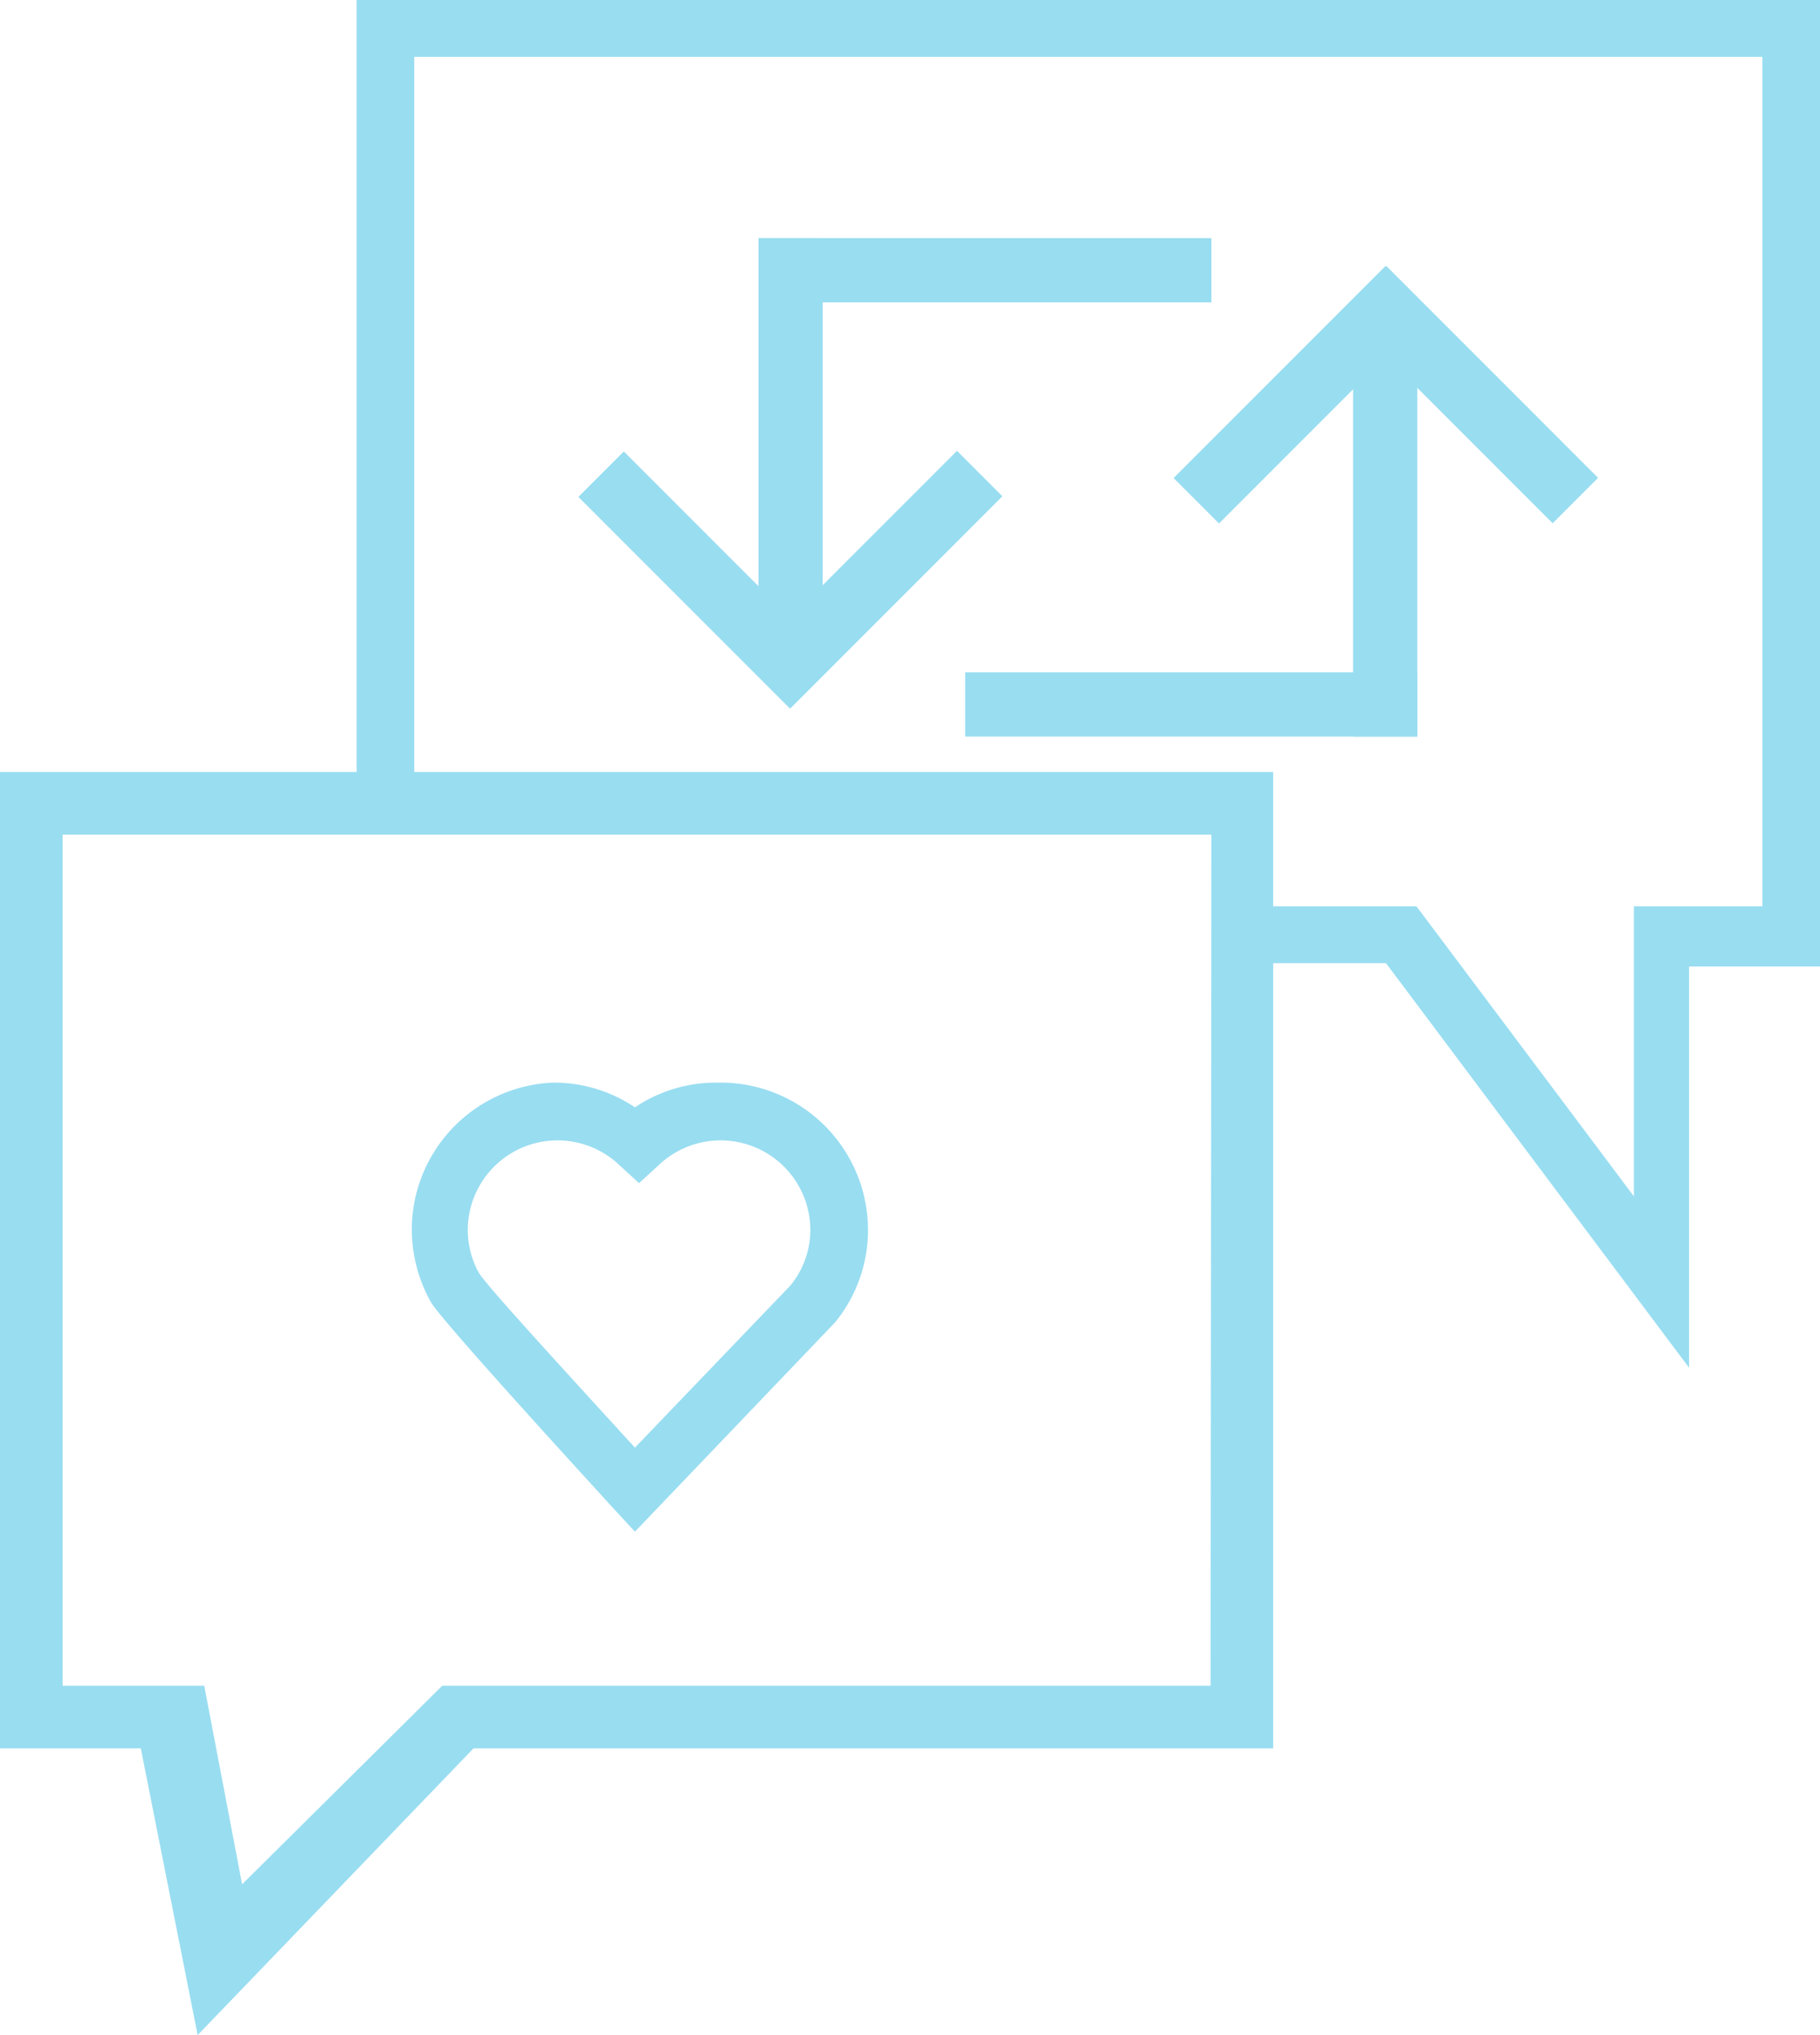 <svg xmlns="http://www.w3.org/2000/svg" viewBox="0 0 22.1 24.7"><defs><style>.cls-1{fill:#99ddf1;}</style></defs><title>smm brend</title><g id="Слой_2" data-name="Слой 2"><g id="Слой_1-2" data-name="Слой 1"><path class="cls-1" d="M4.33,0V9.54a1.48,1.48,0,0,1,.52-.09l.18,0V.69H21.4V11H19.84v3.52L17.2,11h-2a1.72,1.72,0,0,1,0,.69h1.63l3.68,4.91V11.73H22.1V0Z"/><rect class="cls-1" x="14.36" y="6.08" width="4.93" height="0.78" transform="translate(10.35 23.3) rotate(-90)"/><rect class="cls-1" x="16.02" y="4.4" width="3.63" height="0.78" transform="translate(27.07 20.79) rotate(-135)"/><rect class="cls-1" x="14" y="4.4" width="3.64" height="0.78" transform="translate(1.24 12.59) rotate(-45)"/><rect class="cls-1" x="11.72" y="8.16" width="5.49" height="0.78"/><rect class="cls-1" x="7.14" y="4.97" width="4.93" height="0.78" transform="translate(14.96 -4.25) rotate(90)"/><rect class="cls-1" x="6.77" y="6.65" width="3.63" height="0.78" transform="translate(7.49 -4.01) rotate(45)"/><rect class="cls-1" x="8.79" y="6.65" width="3.64" height="0.78" transform="translate(23.09 4.51) rotate(135)"/><rect class="cls-1" x="9.22" y="2.89" width="5.49" height="0.78" transform="translate(23.93 6.56) rotate(180)"/><path class="cls-1" d="M8.71,13.14a1.76,1.76,0,0,0-1,.3,1.76,1.76,0,0,0-1-.3A1.79,1.79,0,0,0,5,14.93a1.82,1.82,0,0,0,.23.87c.11.2,1.6,1.83,2.23,2.52l.25.27,2.43-2.54a1.77,1.77,0,0,0,.4-1.12A1.79,1.79,0,0,0,8.71,13.14Zm-1,4.43c-1.07-1.17-1.83-2-1.9-2.13a1.08,1.08,0,0,1-.13-.51,1.09,1.09,0,0,1,1.84-.79l.24.22L8,14.14a1.09,1.09,0,0,1,1.84.79,1.07,1.07,0,0,1-.24.67Z"/><path class="cls-1" d="M1.71,21.22H0V9.37H15.46V21.22H5.75L2.4,24.7Zm13-11.09H.76V20.46H2.48l.46,2.41,2.43-2.41H14.7Z"/></g></g></svg>